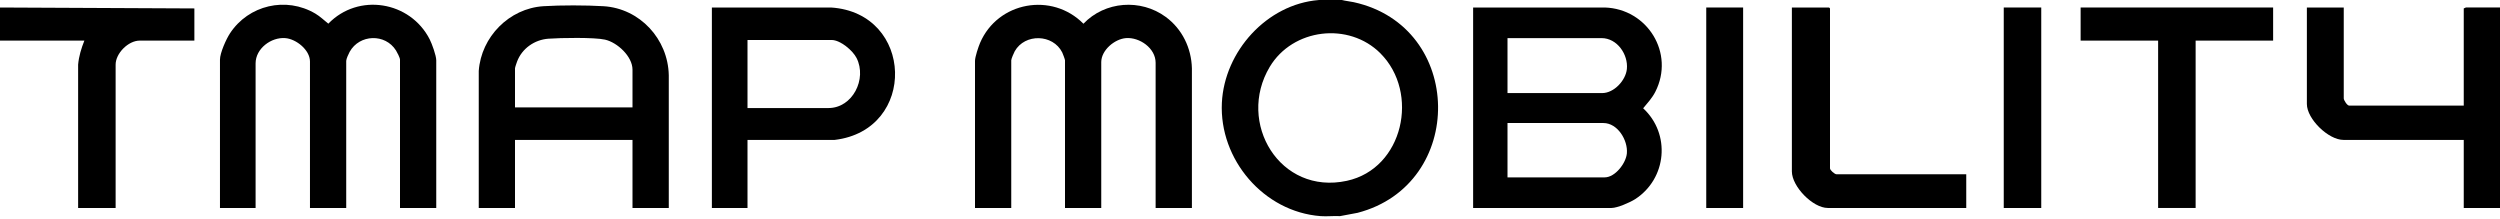 <svg width="160" height="14" viewBox="0 0 160 14" fill="none" xmlns="http://www.w3.org/2000/svg">
<g clip-path="url(#clip0_3981_719)">
<path d="M85.88 0C86.128 0.065 86.388 0.085 86.64 0.14C93.743 1.697 93.843 11.807 86.888 13.62L85.76 13.832C85.355 13.81 84.92 13.862 84.52 13.832C80.873 13.557 78.023 10.202 78.2 6.577C78.36 3.294 81.072 0.27 84.4 0.002H85.88V0ZM88.347 3.412C86.317 1.384 82.735 1.819 81.263 4.28C79.13 7.849 81.912 12.504 86.2 11.572C89.823 10.786 90.868 5.932 88.345 3.412H88.347Z" fill="black"/>
<path d="M160 13.31H157.68V8.954H149.98C149.02 8.954 147.64 7.619 147.64 6.655V0.48H150V6.297C150 6.415 150.22 6.757 150.34 6.757H157.68V0.54L157.818 0.479H160V13.312V13.31Z" fill="black"/>
<path d="M0 0.48L12.44 0.54V2.599H8.94C8.213 2.599 7.4 3.41 7.4 4.137V13.31H5V4.135C5.048 3.599 5.202 3.094 5.4 2.599H0" fill="black"/>
<path d="M73.96 13.31V4.017C73.96 3.085 72.935 2.37 72.06 2.439C71.335 2.497 70.48 3.212 70.48 3.977V13.31H68.16V3.857C68.16 3.804 68.018 3.429 67.982 3.355C67.388 2.174 65.593 2.13 64.943 3.28C64.887 3.38 64.72 3.767 64.72 3.857V13.31H62.4V3.897C62.4 3.642 62.617 2.997 62.725 2.744C63.857 0.104 67.325 -0.52 69.34 1.519C70.713 0.075 73.008 -0.096 74.613 1.087C75.66 1.859 76.25 3.077 76.282 4.375V13.31H73.96Z" fill="black"/>
<path d="M27.92 13.31H25.6V3.817C25.6 3.699 25.417 3.349 25.345 3.232C24.657 2.132 23.007 2.187 22.378 3.317C22.31 3.44 22.158 3.77 22.158 3.897V13.31H19.838V3.937C19.838 3.199 18.958 2.494 18.258 2.439C17.357 2.367 16.358 3.105 16.358 4.057V13.31H14.078V3.817C14.078 3.387 14.475 2.505 14.717 2.137C15.903 0.325 18.307 -0.241 20.185 0.872C20.49 1.054 20.737 1.295 21.013 1.515C22.933 -0.471 26.25 0.069 27.5 2.517C27.645 2.8 27.92 3.559 27.92 3.857V13.31Z" fill="black"/>
<path d="M42.8 13.31H40.48V8.954H32.96V13.31H30.64V4.537C30.798 2.359 32.587 0.537 34.778 0.397C35.892 0.327 37.507 0.33 38.622 0.397C40.952 0.537 42.755 2.502 42.802 4.814V13.309L42.8 13.31ZM40.48 6.875V4.457C40.48 3.61 39.508 2.715 38.722 2.537C38.037 2.382 35.867 2.42 35.098 2.477C34.207 2.542 33.403 3.105 33.09 3.947C33.06 4.029 32.96 4.315 32.96 4.377V6.875H40.48Z" fill="black"/>
<path d="M47.84 8.954V13.31H45.56V0.48H53.182C58.502 0.82 58.717 8.324 53.42 8.954H47.84ZM47.84 6.915H53.02C54.565 6.915 55.498 5.057 54.822 3.715C54.577 3.23 53.783 2.559 53.22 2.559H47.84V6.915Z" fill="black"/>
<path d="M94.28 13.31V0.48H102.702C105.428 0.562 107.203 3.4 105.94 5.877C105.738 6.272 105.442 6.592 105.162 6.93C106.938 8.57 106.677 11.432 104.652 12.744C104.33 12.952 103.508 13.31 103.14 13.31H94.28ZM96.48 5.957H102.54C103.297 5.957 104.047 5.145 104.12 4.417C104.213 3.487 103.498 2.439 102.5 2.439H96.48V5.957ZM96.48 11.352H102.7C103.37 11.352 104.065 10.445 104.12 9.812C104.193 8.975 103.527 7.874 102.62 7.874H96.48V11.352Z" fill="black"/>
<path d="M145.48 0.48V2.599H140.52V13.31H138.12V2.599H133.16V0.48H145.48Z" fill="black"/>
<path d="M125.84 11.152V13.31H116.98C116.015 13.31 114.68 11.932 114.68 10.972V0.48H117.06L117.12 0.54V10.774C117.12 10.892 117.417 11.154 117.54 11.154H125.84V11.152Z" fill="black"/>
<path d="M130.64 0.48H128.24V13.312H130.64V0.48Z" fill="black"/>
<path d="M111.56 0.48H109.2V13.312H111.56V0.48Z" fill="black"/>
</g>
<defs>
<clipPath id="clip0_3981_719">
<rect width="160" height="13.84" fill="white"/>
</clipPath>
</defs>
</svg>
